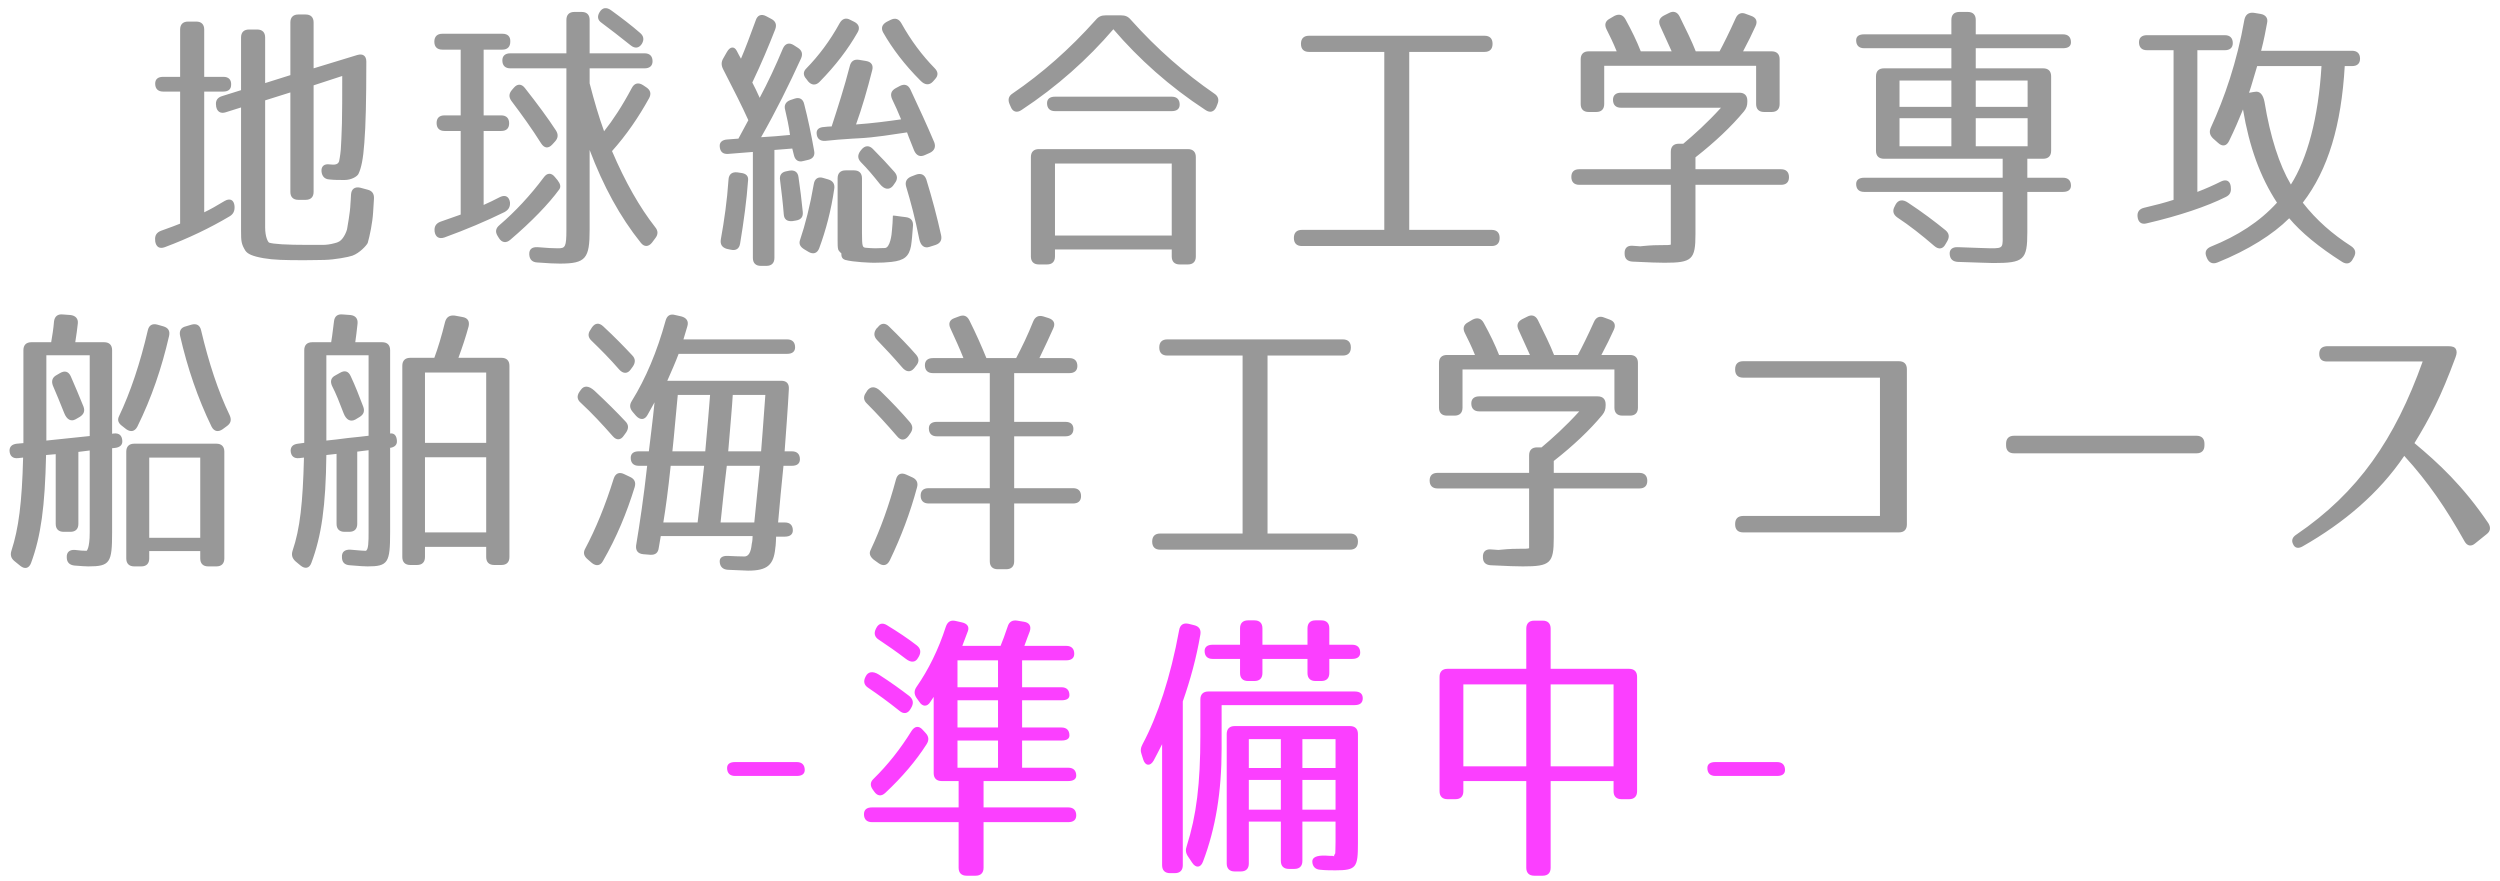 <svg width="247" height="87" viewBox="0 0 247 87" fill="none" xmlns="http://www.w3.org/2000/svg">
<path d="M21.352 10.448C21.268 9.972 21.464 9.636 21.94 9.496L23.816 8.908V3.7C23.816 3.196 24.096 2.916 24.6 2.916H25.412C25.916 2.916 26.196 3.196 26.196 3.7V8.208L28.688 7.424V2.216C28.688 1.712 28.968 1.432 29.472 1.432H30.2C30.704 1.432 30.984 1.712 30.984 2.216V6.752L35.296 5.436C35.856 5.268 36.192 5.52 36.192 6.08V6.22C36.192 9.832 36.136 12.408 35.996 14.116C35.884 15.712 35.688 16.636 35.408 17.196C35.268 17.448 34.708 17.784 34.036 17.784C33.504 17.784 33 17.784 32.524 17.728C32.076 17.7 31.824 17.42 31.768 16.972C31.712 16.44 32.02 16.16 32.58 16.244C33.056 16.3 33.392 16.272 33.504 15.936C33.504 15.908 33.616 15.432 33.672 14.76C33.7 14.228 33.756 13.36 33.784 12.184C33.812 11.064 33.812 9.496 33.812 7.508L30.984 8.432V18.96C30.984 19.464 30.704 19.744 30.2 19.744H29.472C28.968 19.744 28.688 19.464 28.688 18.96V9.132L26.196 9.916V22.46C26.196 23.412 26.476 23.916 26.588 23.972C27.008 24.112 28.24 24.196 30.48 24.196H31.908C32.216 24.196 32.664 24.14 33.056 24.028C33.42 23.944 33.644 23.832 33.868 23.524C34.036 23.3 34.204 22.964 34.288 22.656C34.316 22.432 34.596 21.032 34.624 20.136C34.652 19.94 34.652 19.632 34.68 19.24C34.708 18.68 35.044 18.428 35.576 18.54L36.304 18.736C36.78 18.848 36.976 19.156 36.948 19.632L36.864 20.976C36.808 21.984 36.528 23.328 36.332 24C36.22 24.252 35.52 25.008 34.82 25.26C34.428 25.4 33.084 25.652 32.076 25.68C31.628 25.68 30.956 25.708 30.06 25.708C28.072 25.708 27.036 25.68 26.056 25.512C24.936 25.316 24.46 25.092 24.236 24.756C23.844 24.112 23.816 23.832 23.816 22.824V10.616L22.304 11.092C21.8 11.26 21.436 11.036 21.352 10.504V10.448ZM19.392 2.132C19.896 2.132 20.176 2.412 20.176 2.916V7.592H22.08C22.584 7.592 22.864 7.872 22.836 8.376C22.836 8.824 22.556 9.048 22.052 9.048H20.176V20.976C20.764 20.696 21.408 20.332 22.192 19.856C22.724 19.548 23.116 19.744 23.172 20.36V20.388C23.2 20.836 23.06 21.144 22.696 21.368C20.764 22.516 18.608 23.552 16.284 24.42C15.752 24.616 15.416 24.392 15.332 23.832V23.748C15.276 23.272 15.472 22.964 15.92 22.796C16.76 22.488 17.404 22.264 17.796 22.096V9.048H16.116C15.612 9.048 15.332 8.768 15.332 8.264C15.332 7.816 15.612 7.592 16.116 7.592H17.796V2.916C17.796 2.412 18.076 2.132 18.58 2.132H19.392ZM63.24 3.252C63.604 3.56 63.66 3.924 63.408 4.344C63.128 4.764 62.736 4.82 62.316 4.484C61.168 3.56 60.244 2.86 59.46 2.272C59.04 1.992 58.984 1.628 59.236 1.208C59.516 0.732 59.936 0.676 60.412 1.04C61.448 1.796 62.372 2.496 63.24 3.252ZM57.472 1.18C57.976 1.18 58.256 1.46 58.256 1.964V5.268H63.688C64.192 5.268 64.472 5.548 64.472 6.052C64.472 6.5 64.192 6.752 63.688 6.752H58.256V8.236C58.704 9.972 59.18 11.596 59.684 12.968C60.552 11.876 61.476 10.476 62.428 8.684C62.68 8.208 63.072 8.124 63.52 8.404L63.856 8.628C64.276 8.908 64.36 9.272 64.136 9.692C63.1 11.568 61.896 13.332 60.468 14.928C61.784 18.008 63.212 20.5 64.724 22.432C65.032 22.796 65.032 23.16 64.752 23.524L64.416 23.972C64.08 24.392 63.66 24.42 63.324 24C61.252 21.424 59.6 18.372 58.256 14.816V22.684C58.256 25.54 57.892 26.044 55.316 26.044C54.896 26.044 54.14 26.016 53.076 25.932C52.572 25.904 52.32 25.624 52.292 25.148C52.264 24.644 52.544 24.392 53.104 24.42C54.028 24.504 54.7 24.532 55.12 24.532C55.848 24.532 55.96 24.42 55.96 22.684V6.752H50.416C49.912 6.752 49.632 6.472 49.632 5.968C49.632 5.52 49.912 5.268 50.416 5.268H55.96V1.964C55.96 1.46 56.24 1.18 56.744 1.18H57.472ZM43.696 4.904C43.192 4.904 42.912 4.624 42.912 4.12C42.912 3.616 43.192 3.336 43.696 3.336H49.66C50.164 3.336 50.444 3.616 50.416 4.12C50.416 4.624 50.136 4.904 49.632 4.904H47.784V11.4H49.52C50.024 11.4 50.304 11.68 50.304 12.184C50.304 12.688 50.024 12.94 49.52 12.94H47.784V20.248C48.288 20.024 48.82 19.772 49.408 19.464C49.94 19.212 50.304 19.436 50.388 19.996C50.416 20.444 50.248 20.724 49.856 20.948C48.036 21.844 46.048 22.684 43.892 23.468C43.36 23.636 43.024 23.412 42.94 22.88V22.852C42.884 22.376 43.08 22.068 43.528 21.9C44.536 21.536 45.18 21.312 45.516 21.2V12.94H43.92C43.416 12.94 43.136 12.66 43.136 12.156C43.136 11.652 43.416 11.4 43.92 11.4H45.516V4.904H43.696ZM54.56 14.284C54.168 14.704 53.776 14.648 53.468 14.172C52.572 12.744 51.564 11.344 50.528 9.972C50.248 9.58 50.276 9.244 50.584 8.88L50.78 8.656C51.116 8.264 51.536 8.264 51.872 8.712C53.104 10.28 54.14 11.68 54.924 12.884C55.176 13.276 55.148 13.64 54.84 13.976L54.56 14.284ZM55.092 17.812C55.372 18.176 55.428 18.456 55.26 18.708C54.196 20.164 52.516 21.9 50.416 23.692C49.996 24.056 49.576 23.972 49.296 23.524L49.156 23.3C48.904 22.88 48.988 22.544 49.352 22.236C50.892 20.92 52.404 19.296 53.72 17.532C54.056 17.056 54.476 17.056 54.812 17.476L55.092 17.812ZM78.808 4.708C79.228 4.96 79.34 5.324 79.144 5.772C77.94 8.404 76.652 11.008 75.196 13.556C75.84 13.528 77.268 13.416 78.052 13.332C77.94 12.464 77.744 11.568 77.576 10.868C77.436 10.392 77.632 10.056 78.08 9.888L78.5 9.748C78.976 9.58 79.34 9.776 79.452 10.28C79.816 11.68 80.152 13.276 80.432 14.872C80.544 15.376 80.32 15.684 79.844 15.796L79.368 15.908C78.892 16.048 78.556 15.824 78.444 15.348L78.276 14.676L76.512 14.816V25.484C76.512 25.988 76.232 26.268 75.728 26.268H75.168C74.664 26.268 74.384 25.988 74.384 25.484V15.012L71.92 15.208C71.416 15.236 71.136 14.984 71.108 14.452C71.08 14.06 71.36 13.808 71.864 13.78L72.956 13.696L73.936 11.876C73.32 10.504 72.48 8.852 71.444 6.836C71.248 6.444 71.248 6.108 71.472 5.744L71.808 5.156C72.116 4.596 72.536 4.54 72.788 5.016C72.928 5.324 73.096 5.576 73.208 5.8C73.628 4.82 74.104 3.56 74.664 2.02C74.832 1.488 75.224 1.348 75.7 1.6L76.176 1.852C76.624 2.076 76.764 2.412 76.596 2.888C75.952 4.54 75.224 6.276 74.328 8.152C74.496 8.46 74.832 9.16 75.056 9.664C75.868 8.152 76.624 6.528 77.352 4.792C77.576 4.288 77.968 4.176 78.416 4.456L78.808 4.708ZM79.676 7.816C79.34 7.452 79.34 7.088 79.648 6.78C80.88 5.52 82 4.036 82.952 2.3C83.204 1.852 83.568 1.712 84.016 1.964L84.408 2.16C84.856 2.384 84.996 2.776 84.716 3.224C83.792 4.848 82.56 6.472 80.964 8.096C80.6 8.46 80.18 8.432 79.844 8.04L79.676 7.816ZM92.164 8.068C91.828 8.432 91.38 8.432 90.932 7.956C89.364 6.388 88.16 4.792 87.264 3.224C87.012 2.776 87.152 2.412 87.6 2.16L87.992 1.964C88.44 1.74 88.804 1.852 89.056 2.3C90.008 4.008 91.1 5.464 92.332 6.724C92.696 7.088 92.724 7.452 92.388 7.816L92.164 8.068ZM85.556 6.024C86.088 6.108 86.312 6.444 86.172 6.948C85.696 8.824 85.192 10.588 84.576 12.296C86.172 12.184 87.656 11.988 89.028 11.792C88.748 11.092 88.44 10.42 88.132 9.776C87.936 9.3 88.048 8.964 88.496 8.712L88.916 8.488C89.364 8.264 89.728 8.376 89.952 8.852C90.82 10.7 91.604 12.408 92.304 14.06C92.472 14.508 92.332 14.872 91.884 15.096L91.38 15.32C90.904 15.544 90.54 15.376 90.316 14.872C89.84 13.696 89.616 13.108 89.616 13.08C88.216 13.276 86.536 13.584 84.772 13.668L84.24 13.696C83.26 13.752 82.308 13.836 81.524 13.92C81.02 13.948 80.712 13.696 80.684 13.192C80.656 12.8 80.908 12.576 81.412 12.548C81.664 12.52 81.944 12.492 82.168 12.492C82.784 10.588 83.428 8.6 83.96 6.528C84.072 6.052 84.38 5.828 84.884 5.912L85.556 6.024ZM88.216 18.372C87.852 18.792 87.376 18.736 86.928 18.176C86.256 17.336 85.696 16.664 85.08 16.048C84.716 15.684 84.716 15.32 84.996 14.928L85.108 14.788C85.444 14.368 85.864 14.34 86.228 14.704C87.012 15.488 87.796 16.328 88.384 17C88.692 17.364 88.692 17.728 88.412 18.092L88.216 18.372ZM78.304 21.844C77.772 21.9 77.464 21.676 77.436 21.172C77.352 20.08 77.212 18.932 77.072 17.812C76.988 17.308 77.212 17 77.716 16.916L77.996 16.86C78.5 16.776 78.836 17 78.892 17.504C79.06 18.652 79.2 19.772 79.312 20.92C79.368 21.424 79.144 21.704 78.64 21.788L78.304 21.844ZM85.5 24.476C85.836 24.504 86.2 24.532 86.48 24.532C86.704 24.532 87.068 24.504 87.432 24.504C87.936 24.476 88.104 23.216 88.132 22.684C88.16 22.348 88.216 21.732 88.216 21.312C88.216 21.284 88.496 21.312 89.028 21.396L89.476 21.452C89.98 21.508 90.232 21.788 90.204 22.292C90.148 23.076 90.092 23.776 90.008 24.308C89.812 25.316 89.364 25.736 88.076 25.876C87.628 25.932 87.04 25.96 86.34 25.96C86.06 25.96 84.324 25.904 83.512 25.68C83.176 25.568 83.12 25.344 83.12 25.008C83.12 25.064 82.812 24.728 82.812 24.644C82.756 24.42 82.756 24.14 82.756 23.776V17.616C82.756 17.112 83.036 16.832 83.54 16.832H84.38C84.884 16.832 85.164 17.112 85.164 17.616V23.02C85.164 24.364 85.22 24.448 85.528 24.476H85.5ZM73.208 17.084C73.712 17.14 73.964 17.392 73.908 17.84C73.768 19.8 73.488 21.844 73.124 24.056C73.04 24.588 72.704 24.784 72.2 24.672L71.808 24.588C71.332 24.448 71.136 24.14 71.22 23.636C71.556 21.788 71.836 19.828 71.976 17.756C72.004 17.224 72.312 16.972 72.844 17.028L73.208 17.084ZM91.828 24.392C91.324 24.56 90.96 24.28 90.82 23.608C90.428 21.62 89.98 19.94 89.532 18.456C89.392 17.98 89.56 17.644 90.008 17.448L90.512 17.252C90.988 17.084 91.352 17.252 91.52 17.728C92.108 19.632 92.584 21.452 92.976 23.216C93.088 23.692 92.92 24.028 92.444 24.196L91.828 24.392ZM79.48 24.644C79.06 24.392 78.92 24.112 79.032 23.748C79.564 22.18 80.04 20.304 80.404 18.176C80.488 17.644 80.852 17.42 81.356 17.588L81.832 17.728C82.308 17.868 82.504 18.204 82.42 18.68C82.112 20.78 81.608 22.712 80.936 24.532C80.74 25.036 80.348 25.148 79.9 24.896L79.48 24.644ZM120.164 10.588C119.94 11.064 119.548 11.176 119.1 10.868C115.544 8.544 112.52 5.828 110 2.888C107.48 5.828 104.456 8.544 100.928 10.868C100.48 11.176 100.06 11.064 99.864 10.56L99.752 10.308C99.556 9.86 99.64 9.496 100.032 9.244C102.944 7.256 105.66 4.876 108.264 1.964C108.544 1.628 108.824 1.516 109.244 1.516H110.756C111.176 1.516 111.456 1.628 111.736 1.964C114.34 4.876 117.084 7.256 119.968 9.244C120.36 9.496 120.472 9.86 120.276 10.308L120.164 10.588ZM115.768 9.552C116.272 9.552 116.552 9.832 116.552 10.336C116.552 10.756 116.272 10.98 115.768 10.98H104.232C103.728 10.98 103.448 10.7 103.448 10.196C103.448 9.776 103.728 9.552 104.232 9.552H115.768ZM102.636 26.128C102.132 26.128 101.852 25.848 101.852 25.344V15.516C101.852 15.012 102.132 14.732 102.636 14.732H117.364C117.868 14.732 118.148 15.012 118.148 15.516V25.344C118.148 25.848 117.868 26.128 117.364 26.128H116.552C116.048 26.128 115.768 25.848 115.768 25.344V24.644H104.232V25.344C104.232 25.848 103.952 26.128 103.448 26.128H102.636ZM104.232 16.16V23.272H115.768V16.16H104.232ZM129.32 5.128C128.816 5.128 128.536 4.848 128.536 4.344V4.316C128.536 3.812 128.816 3.532 129.32 3.532H146.68C147.184 3.532 147.464 3.812 147.464 4.316V4.344C147.464 4.848 147.184 5.128 146.68 5.128H139.232V22.712H147.38C147.884 22.712 148.164 22.992 148.164 23.496V23.524C148.164 24.028 147.884 24.308 147.38 24.308H128.62C128.116 24.308 127.836 24.028 127.836 23.524V23.496C127.836 22.992 128.116 22.712 128.62 22.712H136.768V5.128H129.32ZM175.828 10.28C175.828 10.784 175.548 11.064 175.044 11.064H174.288C173.784 11.064 173.504 10.784 173.504 10.28V6.5H158.496V10.28C158.496 10.784 158.216 11.064 157.712 11.064H156.956C156.452 11.064 156.172 10.784 156.172 10.28V5.856C156.172 5.352 156.452 5.072 156.956 5.072H159.728C159.392 4.232 159.028 3.504 158.72 2.888C158.496 2.44 158.608 2.076 159.028 1.852L159.504 1.572C159.952 1.348 160.344 1.432 160.596 1.908C161.212 3.028 161.716 4.064 162.108 5.072H165.16C164.712 4.064 164.32 3.224 164.04 2.608C163.816 2.132 163.928 1.796 164.376 1.544L164.88 1.292C165.328 1.04 165.72 1.18 165.944 1.628C166.588 2.944 167.148 4.064 167.54 5.072H169.892C170.312 4.288 170.844 3.224 171.488 1.796C171.684 1.348 172.048 1.18 172.496 1.376L173.028 1.572C173.504 1.74 173.672 2.104 173.448 2.58C173.112 3.336 172.692 4.176 172.216 5.072H175.044C175.548 5.072 175.828 5.352 175.828 5.856V10.28ZM160.148 10.644C159.644 10.644 159.364 10.364 159.364 9.86C159.364 9.412 159.644 9.16 160.148 9.16H171.852C172.356 9.16 172.636 9.44 172.636 9.944V10.056C172.636 10.42 172.552 10.7 172.3 11.008C171.068 12.492 169.444 14.032 167.512 15.544V16.72H175.968C176.472 16.72 176.752 17 176.752 17.504C176.752 18.008 176.472 18.26 175.968 18.26H167.512V23.132C167.512 25.652 167.176 25.96 164.46 25.96C163.956 25.96 162.892 25.932 161.296 25.848C160.792 25.82 160.512 25.568 160.512 25.064C160.484 24.532 160.764 24.252 161.268 24.28C161.548 24.308 161.828 24.308 162.052 24.336L162.332 24.308C163.984 24.14 164.74 24.28 165.076 24.168V18.26H156.032C155.528 18.26 155.248 17.98 155.248 17.476C155.248 16.972 155.528 16.72 156.032 16.72H165.076V14.984C165.076 14.48 165.356 14.2 165.86 14.2H166.308C167.372 13.304 168.66 12.156 170.032 10.644H160.148ZM197.864 15.684H186.132C185.628 15.684 185.348 15.404 185.348 14.9V7.536C185.348 7.032 185.628 6.752 186.132 6.752H192.796V4.764H184.172C183.668 4.764 183.388 4.484 183.388 3.98C183.388 3.588 183.668 3.392 184.172 3.392H192.796V1.964C192.796 1.46 193.076 1.18 193.58 1.18H194.42C194.924 1.18 195.204 1.46 195.204 1.964V3.392H203.828C204.332 3.392 204.612 3.672 204.612 4.176C204.612 4.568 204.332 4.764 203.828 4.764H195.204V6.752H201.868C202.372 6.752 202.652 7.032 202.652 7.536V14.9C202.652 15.404 202.372 15.684 201.868 15.684H200.3V17.56H203.828C204.332 17.56 204.612 17.84 204.612 18.344C204.612 18.736 204.332 18.96 203.828 18.96H200.3V22.936C200.3 25.68 199.964 25.988 196.94 25.988C196.464 25.988 195.316 25.932 193.44 25.876C192.936 25.848 192.656 25.596 192.628 25.092C192.6 24.644 192.908 24.392 193.44 24.42C195.176 24.476 196.268 24.532 196.688 24.532C198.004 24.532 197.864 24.476 197.864 22.88V18.96H184.172C183.668 18.96 183.388 18.68 183.388 18.176C183.388 17.784 183.668 17.56 184.172 17.56H197.864V15.684ZM187.672 10.56H192.796V7.956H187.672V10.56ZM195.204 7.956V10.56H200.328V7.956H195.204ZM192.796 14.452V11.68H187.672V14.452H192.796ZM200.328 11.68H195.204V14.452H200.328V11.68ZM187.28 20.22C187.532 19.744 187.98 19.66 188.512 20.024C189.912 20.948 191.144 21.872 192.208 22.74C192.572 23.048 192.628 23.384 192.404 23.804L192.208 24.14C191.956 24.616 191.536 24.672 191.116 24.308C189.884 23.244 188.68 22.292 187.448 21.48C187.056 21.2 186.944 20.836 187.196 20.388L187.28 20.22ZM217.996 25.372C217.8 24.896 217.968 24.56 218.444 24.364C221.076 23.3 223.232 21.928 224.968 20.024C223.316 17.504 222.224 14.508 221.608 10.812C221.216 11.792 220.768 12.828 220.236 13.92C219.984 14.452 219.564 14.508 219.144 14.116L218.64 13.668C218.304 13.332 218.248 12.996 218.444 12.576C219.76 9.72 221.02 6.108 221.748 1.936C221.86 1.432 222.168 1.208 222.672 1.264L223.344 1.376C223.848 1.46 224.1 1.796 223.988 2.272C223.848 3.028 223.68 3.952 223.4 5.016H232.388C232.892 5.016 233.172 5.296 233.172 5.8C233.172 6.276 232.892 6.528 232.388 6.528H231.66C231.324 12.352 230.036 16.748 227.516 20.024C228.86 21.76 230.484 23.16 232.276 24.308C232.696 24.588 232.808 24.924 232.584 25.372L232.472 25.568C232.248 26.044 231.856 26.156 231.408 25.876C229.112 24.42 227.348 22.964 226.172 21.564C224.576 23.16 222.14 24.7 219.088 25.932C218.612 26.128 218.248 25.96 218.052 25.512L217.996 25.372ZM217.1 18.96C217.912 18.652 218.724 18.288 219.452 17.924C219.984 17.672 220.348 17.896 220.404 18.456V18.512C220.46 18.96 220.32 19.268 219.9 19.464C218.052 20.388 215.336 21.312 212.088 22.068C211.584 22.208 211.248 21.956 211.192 21.424C211.136 20.948 211.36 20.64 211.836 20.528C212.928 20.276 213.88 20.024 214.748 19.744V4.96H212.116C211.612 4.96 211.332 4.68 211.332 4.176C211.332 3.728 211.612 3.476 212.116 3.476H219.816C220.32 3.476 220.6 3.756 220.6 4.26C220.6 4.708 220.32 4.96 219.816 4.96H217.1V18.96ZM223.008 6.528C222.476 8.348 222.224 9.16 222.196 9.16C222.28 9.16 222.42 9.132 222.56 9.104L222.756 9.076C223.26 8.964 223.596 9.328 223.736 10.084C224.296 13.5 225.192 16.3 226.34 18.232C227.964 15.684 229.056 11.652 229.364 6.528H223.008ZM7.744 51.76C7.744 52.264 7.464 52.544 6.96 52.544H6.288C5.784 52.544 5.504 52.264 5.504 51.76V44.872L4.552 44.956C4.44 50.052 4.048 52.964 3.068 55.624C2.872 56.156 2.452 56.268 2.004 55.904L1.416 55.428C1.08 55.148 0.996 54.812 1.136 54.392C1.836 52.236 2.172 49.688 2.284 45.208L1.78 45.264C1.248 45.32 0.968 45.04 0.94 44.536C0.94 44.116 1.192 43.892 1.668 43.836L2.312 43.78V34.596C2.312 34.092 2.592 33.812 3.096 33.812H5.056C5.168 33.168 5.28 32.468 5.336 31.768C5.392 31.264 5.7 31.012 6.204 31.068L6.96 31.124C7.464 31.18 7.744 31.488 7.688 31.964C7.632 32.496 7.548 33.112 7.436 33.812H10.292C10.796 33.812 11.076 34.092 11.076 34.596V42.856L11.244 42.828C11.776 42.772 12.056 43.024 12.084 43.556C12.112 43.948 11.86 44.2 11.356 44.256L11.076 44.284V52.6C11.076 55.596 10.88 55.96 8.724 55.96C8.528 55.96 7.996 55.932 7.352 55.876C6.848 55.82 6.596 55.54 6.596 55.064C6.568 54.56 6.876 54.28 7.436 54.336C7.912 54.392 8.192 54.42 8.556 54.42C8.556 54.42 8.864 54.224 8.864 52.6V44.508L7.744 44.648V51.76ZM12.084 42.1C11.692 41.82 11.58 41.512 11.748 41.148C12.896 38.74 13.848 35.884 14.604 32.636C14.716 32.132 15.052 31.936 15.556 32.076L16.144 32.244C16.62 32.384 16.816 32.692 16.704 33.196C15.976 36.36 14.968 39.328 13.568 42.156C13.316 42.632 12.924 42.716 12.476 42.408L12.084 42.1ZM21.996 42.408C21.548 42.716 21.156 42.632 20.904 42.156C19.532 39.328 18.524 36.36 17.796 33.196C17.684 32.692 17.88 32.356 18.356 32.244L18.916 32.076C19.42 31.936 19.756 32.132 19.868 32.636C20.624 35.828 21.548 38.656 22.696 41.036C22.892 41.484 22.808 41.82 22.416 42.1L21.996 42.408ZM4.58 43.528L8.864 43.08V35.1H4.58V43.528ZM7.464 41.428C7.016 41.68 6.596 41.456 6.344 40.812C5.924 39.776 5.56 38.852 5.224 38.096C5.056 37.648 5.168 37.284 5.588 37.06L5.924 36.864C6.4 36.584 6.764 36.696 6.988 37.172C7.408 38.124 7.828 39.132 8.248 40.168C8.416 40.616 8.276 40.952 7.856 41.204L7.464 41.428ZM20.568 55.96C20.064 55.96 19.784 55.68 19.784 55.176V54.448H14.744V55.176C14.744 55.68 14.464 55.96 13.96 55.96H13.26C12.756 55.96 12.476 55.68 12.476 55.176V44.62C12.476 44.116 12.756 43.836 13.26 43.836H21.38C21.884 43.836 22.164 44.116 22.164 44.62V55.176C22.164 55.68 21.884 55.96 21.38 55.96H20.568ZM14.744 53.132H19.784V45.208H14.744V53.132ZM35.296 51.76C35.296 52.264 35.016 52.544 34.512 52.544H34.036C33.532 52.544 33.252 52.264 33.252 51.76V44.844L32.244 44.956C32.188 49.996 31.768 52.936 30.76 55.624C30.564 56.156 30.144 56.24 29.696 55.876L29.192 55.456C28.856 55.148 28.772 54.812 28.912 54.392C29.64 52.264 29.92 49.688 30.032 45.208L29.556 45.264C29.024 45.32 28.744 45.04 28.716 44.536C28.716 44.116 28.968 43.892 29.444 43.836L30.06 43.752V34.596C30.06 34.092 30.34 33.812 30.844 33.812H32.72C32.86 33 32.916 32.3 33 31.74C33.056 31.236 33.364 31.012 33.868 31.068L34.624 31.124C35.128 31.18 35.38 31.488 35.324 31.992C35.24 32.692 35.184 33.308 35.1 33.812H37.76C38.264 33.812 38.544 34.092 38.544 34.596V42.828C38.964 42.772 39.188 43.052 39.216 43.556C39.244 43.948 38.992 44.2 38.488 44.256H38.544V52.6C38.544 55.596 38.348 55.96 36.304 55.96C36.08 55.96 35.492 55.932 34.568 55.848C34.036 55.82 33.784 55.54 33.784 55.036C33.756 54.532 34.064 54.28 34.624 54.308C35.492 54.392 36.024 54.42 36.108 54.42C36.416 54.42 36.416 53.44 36.416 52.6V44.48L35.296 44.62V51.76ZM48.82 55.82C48.316 55.82 48.036 55.54 48.036 55.036V54.028H41.988V55.036C41.988 55.54 41.708 55.82 41.204 55.82H40.532C40.028 55.82 39.748 55.54 39.748 55.036V36.136C39.748 35.632 40.028 35.352 40.532 35.352H42.912C43.276 34.372 43.64 33.168 43.976 31.796C44.116 31.32 44.424 31.124 44.928 31.18L45.684 31.32C46.216 31.404 46.412 31.74 46.3 32.244C46.02 33.28 45.684 34.288 45.292 35.352H49.548C50.052 35.352 50.332 35.632 50.332 36.136V55.036C50.332 55.54 50.052 55.82 49.548 55.82H48.82ZM32.244 35.1V43.528C32.86 43.472 33.504 43.388 34.372 43.276C35.24 43.192 35.94 43.108 36.416 43.052V35.1H32.244ZM35.1 41.456C34.624 41.708 34.204 41.484 33.952 40.84C33.56 39.804 33.196 38.88 32.804 38.124C32.608 37.676 32.692 37.312 33.14 37.088L33.588 36.836C34.064 36.556 34.428 36.668 34.652 37.172C35.1 38.124 35.492 39.132 35.884 40.168C36.052 40.616 35.94 40.952 35.52 41.204L35.1 41.456ZM41.988 43.752H48.036V36.808H41.988V43.752ZM41.988 45.18V52.6H48.036V45.18H41.988ZM64.108 44.592C64.248 43.36 64.5 41.484 64.668 39.748L63.968 41.008C63.688 41.512 63.24 41.512 62.848 41.092L62.512 40.7C62.204 40.336 62.176 40 62.428 39.608C63.8 37.396 64.92 34.736 65.76 31.684C65.9 31.18 66.208 30.984 66.712 31.124L67.328 31.264C67.832 31.404 68.056 31.74 67.916 32.216C67.804 32.58 67.692 33 67.524 33.532H77.772C78.276 33.532 78.556 33.812 78.556 34.316C78.556 34.736 78.276 34.96 77.772 34.96H67.048C66.712 35.856 66.32 36.724 65.928 37.62H77.184C77.716 37.62 77.968 37.9 77.94 38.432C77.828 40.56 77.66 42.632 77.52 44.592H78.248C78.752 44.592 79.032 44.872 79.032 45.376C79.032 45.796 78.752 46.02 78.248 46.02H77.408C77.212 47.868 77.044 49.744 76.876 51.62H77.548C78.052 51.62 78.332 51.9 78.332 52.404C78.332 52.796 78.052 53.02 77.548 53.02H76.68C76.68 53.02 76.652 53.972 76.596 54.168V54.196C76.428 55.82 75.812 56.38 73.908 56.38C73.712 56.38 73.012 56.352 71.92 56.296C71.416 56.268 71.136 55.988 71.108 55.512C71.08 55.092 71.388 54.896 71.92 54.924C72.564 54.952 73.096 54.98 73.544 54.98C73.936 54.98 74.188 54.616 74.272 53.748C74.272 53.72 74.356 53.468 74.356 52.964H65.284L65.088 54.112C65.032 54.616 64.752 54.84 64.248 54.812L63.548 54.756C63.016 54.7 62.792 54.392 62.848 53.888C63.212 51.704 63.604 49.072 63.94 46.02H63.1C62.596 46.02 62.316 45.74 62.316 45.236C62.316 44.816 62.596 44.592 63.1 44.592H64.108ZM62.316 36.5C62.008 36.948 61.56 36.948 61.168 36.5C60.272 35.464 59.348 34.54 58.452 33.672C58.088 33.336 58.06 32.972 58.34 32.58L58.48 32.356C58.788 31.908 59.18 31.852 59.6 32.244C60.72 33.28 61.672 34.26 62.456 35.1C62.792 35.436 62.792 35.8 62.54 36.192L62.316 36.5ZM57.388 38.516C57.696 38.068 58.172 38.096 58.732 38.6C59.964 39.748 60.972 40.756 61.784 41.624C62.12 41.96 62.12 42.324 61.868 42.716L61.644 43.024C61.336 43.5 60.916 43.528 60.552 43.108C59.516 41.932 58.48 40.812 57.388 39.804C57.024 39.496 56.968 39.132 57.248 38.712L57.388 38.516ZM69.68 44.592C69.904 42.072 70.072 40.196 70.156 39.02H66.964C66.768 40.952 66.628 42.8 66.432 44.592H69.68ZM75.196 44.592C75.252 43.78 75.42 41.932 75.616 39.02H72.396C72.34 40.056 72.172 41.904 71.948 44.592H75.196ZM68.924 51.62C69.176 49.604 69.372 47.728 69.568 46.02H66.264C66.012 48.428 65.76 50.276 65.536 51.62H68.924ZM74.524 51.62L75.084 46.02H71.808C71.5 48.54 71.332 50.388 71.192 51.62H74.524ZM58.06 55.26C57.696 54.952 57.612 54.644 57.78 54.28C58.872 52.236 59.824 49.884 60.636 47.28C60.804 46.776 61.168 46.608 61.644 46.832L62.232 47.112C62.68 47.308 62.848 47.644 62.708 48.12C61.924 50.668 60.916 53.104 59.572 55.428C59.32 55.904 58.9 55.96 58.48 55.624L58.06 55.26ZM105.268 41.68C105.772 41.68 106.052 41.932 106.052 42.38C106.052 42.856 105.772 43.108 105.268 43.108H100.2V48.232H106.024C106.528 48.232 106.808 48.512 106.808 49.016C106.808 49.492 106.528 49.744 106.024 49.744H100.2V55.456C100.2 55.96 99.92 56.24 99.416 56.24H98.576C98.072 56.24 97.792 55.96 97.792 55.456V49.744H91.744C91.24 49.744 90.96 49.464 90.96 48.96C90.96 48.484 91.24 48.232 91.744 48.232H97.792V43.108H92.556C92.052 43.108 91.772 42.828 91.772 42.324C91.772 41.904 92.052 41.68 92.556 41.68H97.792V36.864H92.164C91.66 36.864 91.38 36.584 91.38 36.08C91.38 35.632 91.66 35.38 92.164 35.38H95.188C94.824 34.456 94.376 33.476 93.9 32.44C93.676 31.964 93.816 31.6 94.292 31.432L94.74 31.264C95.216 31.068 95.552 31.208 95.776 31.656C96.448 33 96.98 34.204 97.456 35.38H100.396C100.956 34.316 101.544 33.112 102.076 31.768C102.272 31.292 102.608 31.124 103.084 31.264L103.616 31.432C104.12 31.6 104.288 31.964 104.064 32.44C103.7 33.252 103.252 34.232 102.692 35.38H105.66C106.164 35.38 106.444 35.66 106.444 36.164C106.444 36.612 106.164 36.864 105.66 36.864H100.2V41.68H105.268ZM90.316 36.388C89.952 36.808 89.532 36.78 89.112 36.276C88.272 35.296 87.432 34.4 86.648 33.588C86.312 33.224 86.312 32.86 86.592 32.468L86.732 32.328C87.04 31.908 87.46 31.88 87.824 32.244C88.86 33.252 89.756 34.176 90.512 35.044C90.82 35.408 90.82 35.772 90.512 36.136L90.316 36.388ZM85.696 38.572C86.032 38.152 86.48 38.152 86.984 38.628C88.132 39.748 89.084 40.756 89.896 41.708C90.204 42.072 90.204 42.436 89.952 42.8L89.756 43.08C89.42 43.528 89 43.556 88.636 43.108C87.572 41.876 86.592 40.812 85.668 39.888C85.304 39.552 85.276 39.188 85.556 38.796L85.696 38.572ZM86.312 55.288C85.948 54.98 85.836 54.672 86.032 54.308C86.984 52.292 87.824 49.968 88.524 47.364C88.664 46.832 89.028 46.664 89.532 46.888L90.148 47.168C90.568 47.364 90.736 47.7 90.596 48.176C89.924 50.668 89.028 53.048 87.908 55.372C87.656 55.876 87.264 55.96 86.816 55.652L86.312 55.288ZM115.32 35.128C114.816 35.128 114.536 34.848 114.536 34.344V34.316C114.536 33.812 114.816 33.532 115.32 33.532H132.68C133.184 33.532 133.464 33.812 133.464 34.316V34.344C133.464 34.848 133.184 35.128 132.68 35.128H125.232V52.712H133.38C133.884 52.712 134.164 52.992 134.164 53.496V53.524C134.164 54.028 133.884 54.308 133.38 54.308H114.62C114.116 54.308 113.836 54.028 113.836 53.524V53.496C113.836 52.992 114.116 52.712 114.62 52.712H122.768V35.128H115.32ZM161.828 40.28C161.828 40.784 161.548 41.064 161.044 41.064H160.288C159.784 41.064 159.504 40.784 159.504 40.28V36.5H144.496V40.28C144.496 40.784 144.216 41.064 143.712 41.064H142.956C142.452 41.064 142.172 40.784 142.172 40.28V35.856C142.172 35.352 142.452 35.072 142.956 35.072H145.728C145.392 34.232 145.028 33.504 144.72 32.888C144.496 32.44 144.608 32.076 145.028 31.852L145.504 31.572C145.952 31.348 146.344 31.432 146.596 31.908C147.212 33.028 147.716 34.064 148.108 35.072H151.16C150.712 34.064 150.32 33.224 150.04 32.608C149.816 32.132 149.928 31.796 150.376 31.544L150.88 31.292C151.328 31.04 151.72 31.18 151.944 31.628C152.588 32.944 153.148 34.064 153.54 35.072H155.892C156.312 34.288 156.844 33.224 157.488 31.796C157.684 31.348 158.048 31.18 158.496 31.376L159.028 31.572C159.504 31.74 159.672 32.104 159.448 32.58C159.112 33.336 158.692 34.176 158.216 35.072H161.044C161.548 35.072 161.828 35.352 161.828 35.856V40.28ZM146.148 40.644C145.644 40.644 145.364 40.364 145.364 39.86C145.364 39.412 145.644 39.16 146.148 39.16H157.852C158.356 39.16 158.636 39.44 158.636 39.944V40.056C158.636 40.42 158.552 40.7 158.3 41.008C157.068 42.492 155.444 44.032 153.512 45.544V46.72H161.968C162.472 46.72 162.752 47 162.752 47.504C162.752 48.008 162.472 48.26 161.968 48.26H153.512V53.132C153.512 55.652 153.176 55.96 150.46 55.96C149.956 55.96 148.892 55.932 147.296 55.848C146.792 55.82 146.512 55.568 146.512 55.064C146.484 54.532 146.764 54.252 147.268 54.28C147.548 54.308 147.828 54.308 148.052 54.336L148.332 54.308C149.984 54.14 150.74 54.28 151.076 54.168V48.26H142.032C141.528 48.26 141.248 47.98 141.248 47.476C141.248 46.972 141.528 46.72 142.032 46.72H151.076V44.984C151.076 44.48 151.356 44.2 151.86 44.2H152.308C153.372 43.304 154.66 42.156 156.032 40.644H146.148ZM187.616 35.688C188.12 35.688 188.4 35.968 188.4 36.472V51.816C188.4 52.32 188.12 52.6 187.616 52.6H172.216C171.712 52.6 171.432 52.32 171.432 51.816V51.76C171.432 51.256 171.712 50.976 172.216 50.976H185.74V37.312H172.216C171.712 37.312 171.432 37.032 171.432 36.528V36.472C171.432 35.968 171.712 35.688 172.216 35.688H187.616ZM217.016 43.052C217.52 43.052 217.8 43.332 217.8 43.836V44.004C217.8 44.508 217.52 44.788 217.016 44.788H198.984C198.48 44.788 198.2 44.508 198.2 44.004V43.836C198.2 43.332 198.48 43.052 198.984 43.052H217.016ZM241.88 34.204C242.3 34.204 242.524 34.288 242.636 34.484C242.748 34.68 242.748 34.932 242.608 35.296C241.152 39.244 240.06 41.316 238.548 43.78C240.928 45.768 243.336 47.98 245.856 51.704C246.108 52.124 246.052 52.488 245.688 52.768L244.54 53.692C244.148 54.028 243.756 53.944 243.504 53.496C241.684 50.248 239.92 47.644 237.54 45.04C235.048 48.736 231.548 51.676 227.516 53.972C227.096 54.224 226.732 54.168 226.564 53.776C226.368 53.412 226.48 53.076 226.872 52.824C233.004 48.652 236.616 43.388 239.36 35.716H229.896C229.392 35.716 229.14 35.464 229.14 34.96C229.14 34.484 229.392 34.232 229.896 34.204H241.88Z" fill="#989898"/>
<path d="M78.724 75.292C79.228 75.292 79.508 75.572 79.508 76.076C79.508 76.468 79.228 76.664 78.724 76.664H72.62C72.116 76.664 71.836 76.384 71.836 75.88C71.836 75.488 72.116 75.292 72.62 75.292H78.724ZM98.856 63.812C99.052 63.364 99.276 62.72 99.556 61.908C99.696 61.432 100.032 61.236 100.508 61.32L101.18 61.432C101.712 61.516 101.908 61.88 101.74 62.384C101.572 62.804 101.404 63.28 101.208 63.812H105.352C105.856 63.812 106.136 64.092 106.136 64.596C106.136 65.016 105.856 65.24 105.352 65.24H100.984V67.9H104.876C105.38 67.9 105.66 68.18 105.66 68.684C105.66 69.02 105.38 69.188 104.876 69.188H100.984V71.876H104.876C105.38 71.876 105.66 72.156 105.66 72.66C105.66 72.996 105.38 73.164 104.876 73.164H100.984V75.852H105.548C106.052 75.852 106.332 76.132 106.332 76.636C106.332 76.972 106.052 77.168 105.548 77.168H97.176V79.772H105.548C106.052 79.772 106.332 80.052 106.332 80.556C106.332 81.004 106.052 81.228 105.548 81.228H97.176V85.736C97.176 86.24 96.896 86.52 96.392 86.52H95.496C94.992 86.52 94.712 86.24 94.712 85.736V81.228H86.144C85.64 81.228 85.36 80.948 85.36 80.444C85.36 79.996 85.64 79.772 86.144 79.772H94.712V77.168H93.032C92.528 77.168 92.248 76.888 92.248 76.384V68.852L91.912 69.356C91.604 69.86 91.128 69.832 90.82 69.328L90.54 68.936C90.288 68.544 90.316 68.208 90.568 67.844C91.716 66.192 92.724 64.176 93.452 61.908C93.62 61.432 93.928 61.236 94.404 61.348L95.02 61.488C95.552 61.6 95.776 61.908 95.636 62.328L95.076 63.812H98.856ZM90.708 64.988C90.456 65.464 90.008 65.492 89.504 65.1C88.552 64.372 87.656 63.756 86.816 63.196C86.424 62.944 86.312 62.58 86.536 62.132L86.564 62.076C86.788 61.6 87.18 61.488 87.628 61.768C88.692 62.412 89.7 63.084 90.568 63.756C90.96 64.064 91.016 64.428 90.792 64.848L90.708 64.988ZM94.6 67.9H98.604V65.24H94.6V67.9ZM85.528 66.836C85.752 66.36 86.228 66.276 86.816 66.64C87.992 67.396 89 68.124 89.84 68.768C90.204 69.076 90.288 69.44 90.064 69.86L89.952 70.056C89.7 70.504 89.28 70.588 88.86 70.224C87.74 69.328 86.732 68.6 85.78 67.956C85.388 67.704 85.276 67.34 85.5 66.892L85.528 66.836ZM94.6 71.876H98.604V69.188H94.6V71.876ZM86.228 78.008C85.948 77.616 85.976 77.252 86.312 76.944C87.74 75.544 88.972 73.976 90.064 72.212C90.372 71.736 90.792 71.68 91.156 72.1L91.464 72.436C91.772 72.772 91.8 73.136 91.548 73.528C90.512 75.152 89.14 76.776 87.46 78.344C87.068 78.708 86.676 78.652 86.368 78.204L86.228 78.008ZM98.604 75.852V73.164H94.6V75.852H98.604ZM129.18 62.076C129.18 61.572 129.46 61.292 129.964 61.292H130.552C131.056 61.292 131.336 61.572 131.336 62.076V63.7H133.604C134.108 63.7 134.388 63.98 134.388 64.484C134.388 64.876 134.108 65.1 133.604 65.1H131.336V66.5C131.336 67.004 131.056 67.284 130.552 67.284H129.964C129.46 67.284 129.18 67.004 129.18 66.5V65.1H124.728V66.5C124.728 67.004 124.448 67.284 123.944 67.284H123.3C122.796 67.284 122.516 67.004 122.516 66.5V65.1H119.8C119.296 65.1 119.016 64.82 119.016 64.316C119.016 63.924 119.296 63.7 119.8 63.7H122.516V62.076C122.516 61.572 122.796 61.292 123.3 61.292H123.944C124.448 61.292 124.728 61.572 124.728 62.076V63.7H129.18V62.076ZM116.86 85.484C116.86 85.988 116.58 86.268 116.076 86.268H115.6C115.096 86.268 114.816 85.988 114.816 85.484V73.528C114.48 74.172 114.228 74.704 113.976 75.152C113.64 75.74 113.136 75.684 112.94 75.012L112.8 74.564C112.66 74.2 112.688 73.892 112.884 73.528C114.368 70.756 115.656 66.892 116.496 62.272C116.58 61.74 116.916 61.516 117.42 61.628L117.98 61.768C118.456 61.88 118.68 62.188 118.596 62.692C118.204 64.988 117.616 67.144 116.86 69.3V85.484ZM133.856 68.32C134.36 68.32 134.64 68.544 134.64 68.992C134.64 69.44 134.36 69.664 133.856 69.664H120.696V73.976C120.696 78.204 120.108 81.844 118.848 85.148C118.624 85.736 118.148 85.792 117.784 85.232L117.392 84.644C117.14 84.28 117.112 83.972 117.252 83.58C118.204 80.584 118.596 77.476 118.596 72.66V69.104C118.596 68.6 118.876 68.32 119.38 68.32H133.856ZM134.164 83.3C134.164 85.68 134.024 85.988 131.952 85.988C131.532 85.988 130.972 85.988 130.44 85.932C129.964 85.904 129.684 85.624 129.656 85.148C129.628 84.7 130.104 84.504 130.944 84.532C131.252 84.56 131.476 84.56 131.644 84.56C131.728 84.56 131.784 84.588 131.812 84.616V84.504L131.924 84.308C131.924 84.308 131.952 83.776 131.952 83.188V81.172H128.676V85.064C128.676 85.568 128.396 85.848 127.892 85.848H127.332C126.828 85.848 126.548 85.568 126.548 85.064V81.172H123.384V85.316C123.384 85.82 123.104 86.1 122.6 86.1H121.984C121.48 86.1 121.2 85.82 121.2 85.316V72.52C121.2 72.016 121.48 71.736 121.984 71.736H133.38C133.884 71.736 134.164 72.016 134.164 72.52V83.3ZM123.384 75.88H126.548V73.024H123.384V75.88ZM128.676 73.024V75.88H131.952V73.024H128.676ZM126.548 79.996V77.056H123.384V79.996H126.548ZM131.952 77.056H128.676V79.996H131.952V77.056ZM151.58 86.52C151.076 86.52 150.796 86.24 150.796 85.736V77.168H144.58V78.176C144.58 78.68 144.3 78.96 143.796 78.96H143.012C142.508 78.96 142.228 78.68 142.228 78.176V66.864C142.228 66.36 142.508 66.08 143.012 66.08H150.796V62.104C150.796 61.6 151.076 61.32 151.58 61.32H152.42C152.924 61.32 153.204 61.6 153.204 62.104V66.08H160.96C161.464 66.08 161.744 66.36 161.744 66.864V78.176C161.744 78.68 161.464 78.96 160.96 78.96H160.204C159.7 78.96 159.42 78.68 159.42 78.176V77.168H153.204V85.736C153.204 86.24 152.924 86.52 152.42 86.52H151.58ZM144.58 67.62V75.712H150.796V67.62H144.58ZM153.204 67.62V75.712H159.42V67.62H153.204ZM175.576 75.292C176.08 75.292 176.36 75.572 176.36 76.076C176.36 76.468 176.08 76.664 175.576 76.664H169.472C168.968 76.664 168.688 76.384 168.688 75.88C168.688 75.488 168.968 75.292 169.472 75.292H175.576Z" fill="#FB3FFF"/>
</svg>
